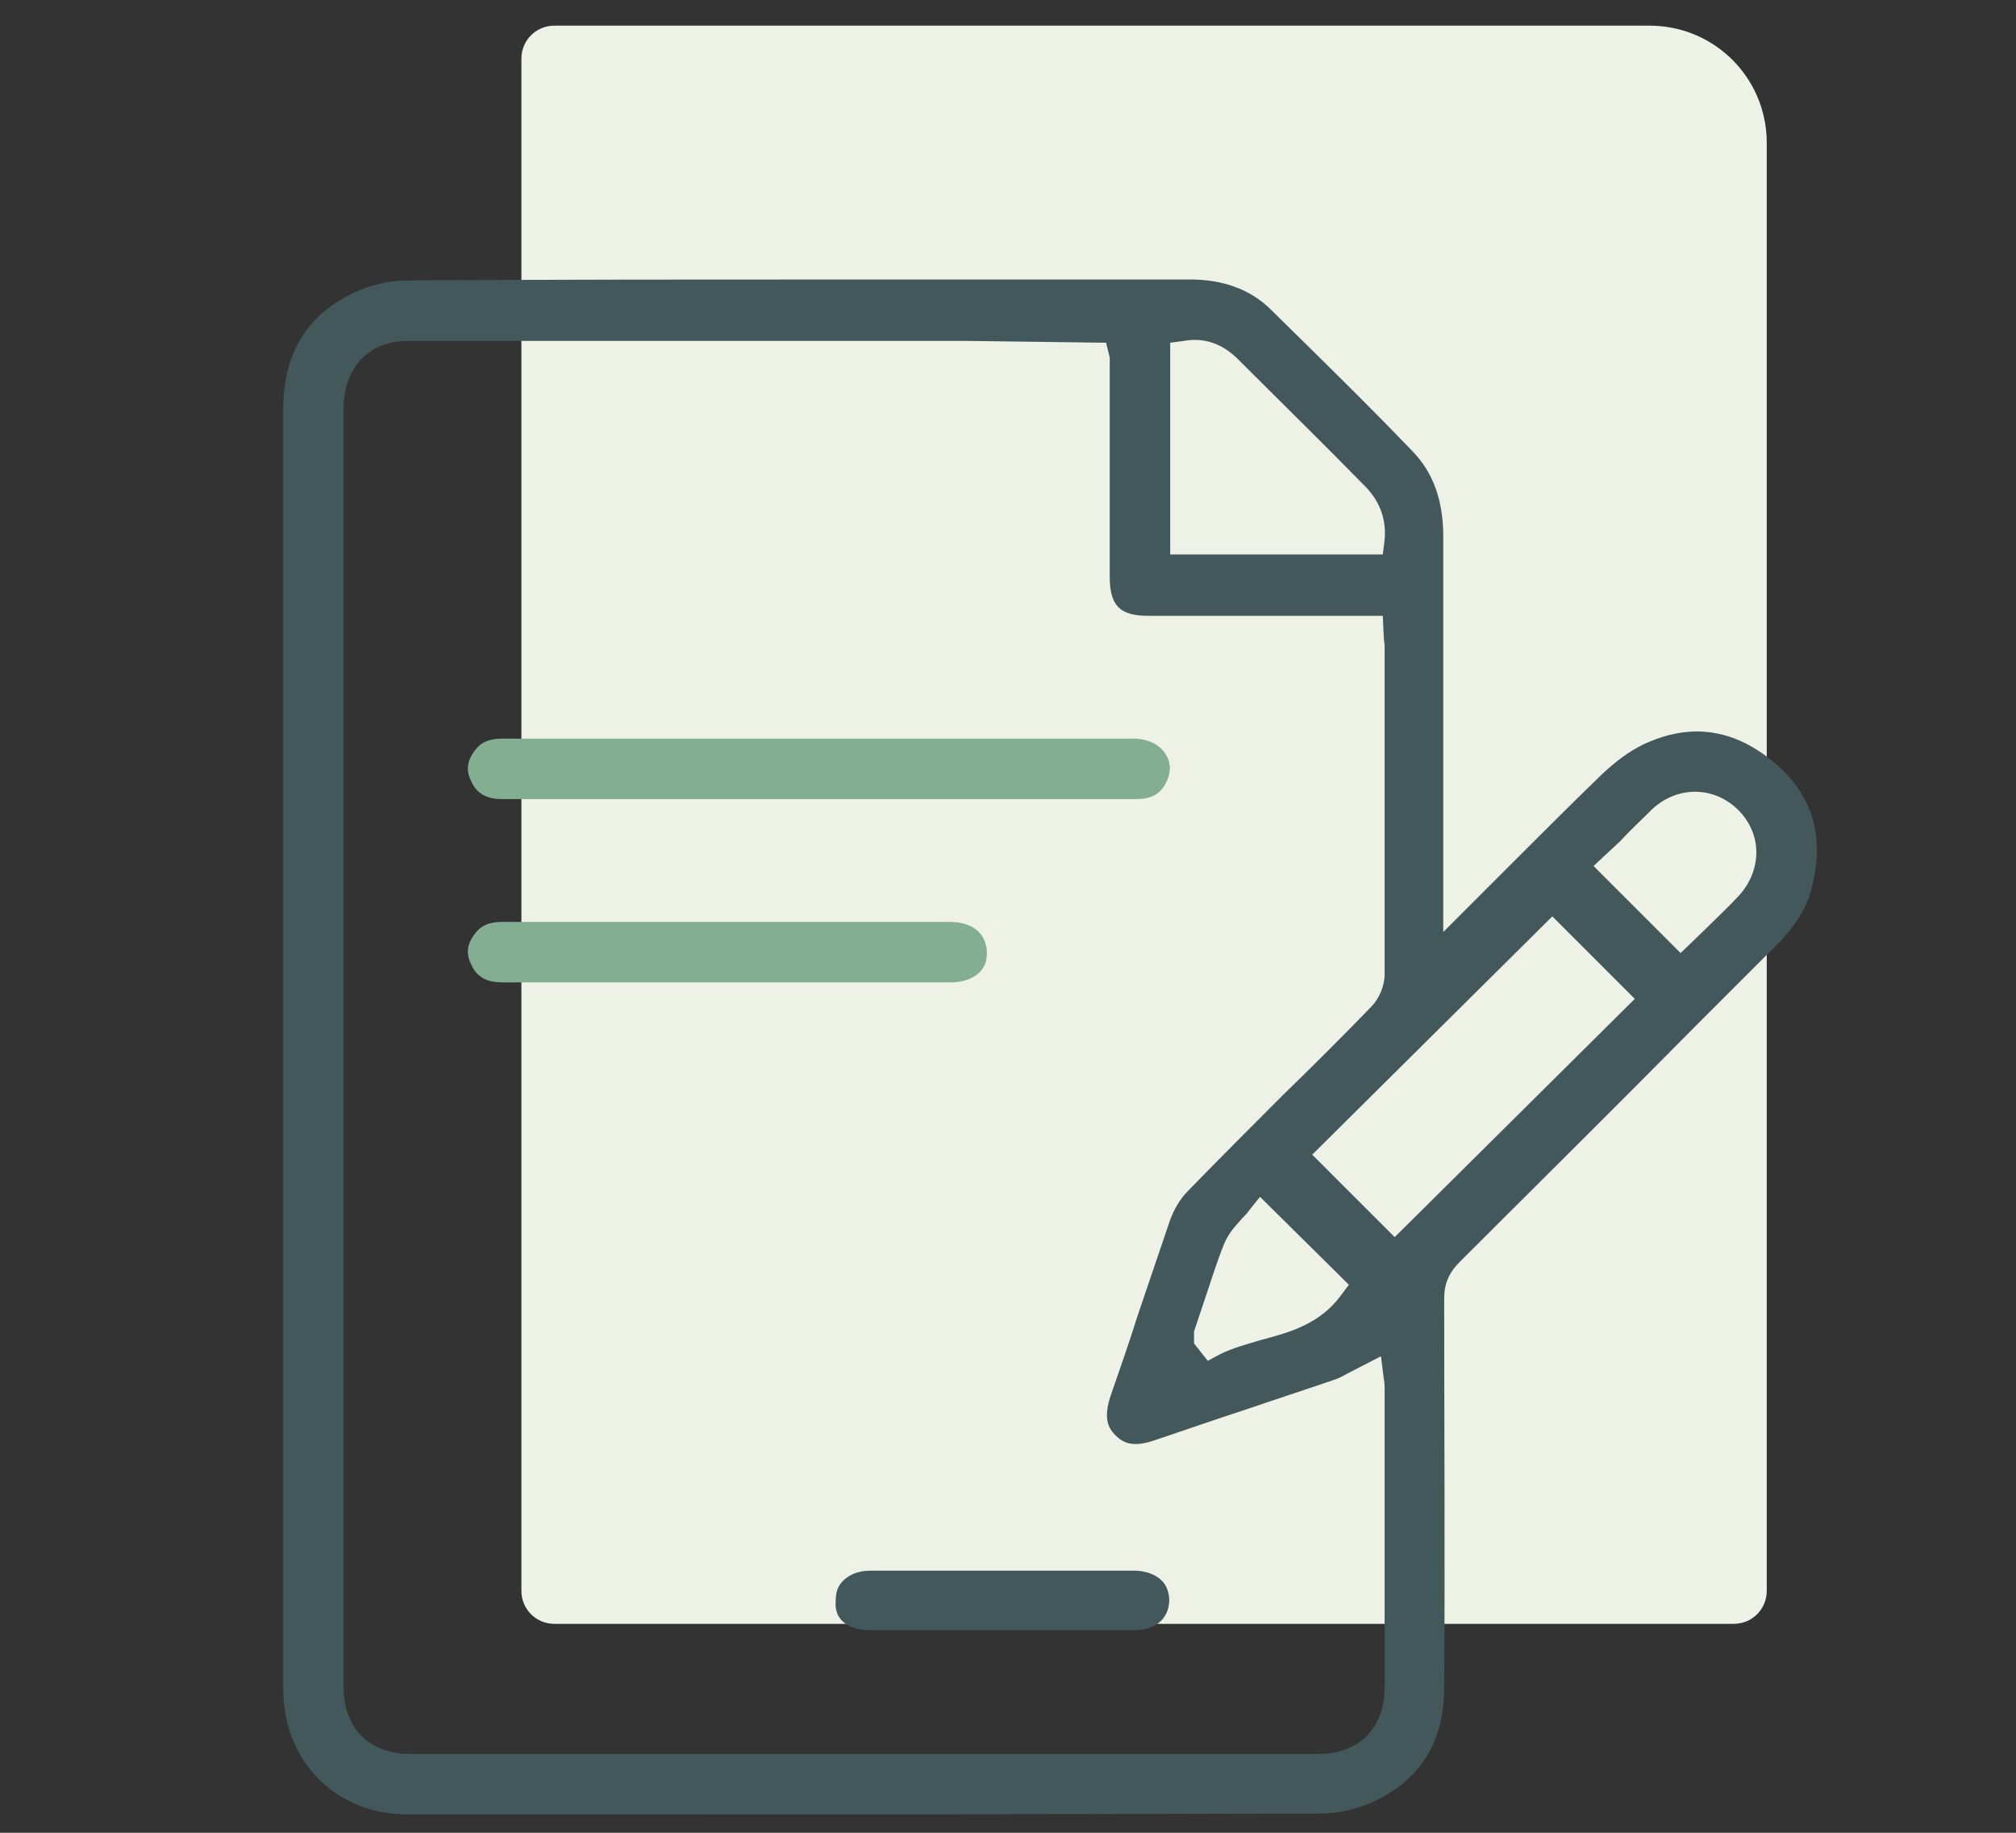 <?xml version="1.0" encoding="utf-8"?>
<!-- Generator: Adobe Illustrator 28.1.0, SVG Export Plug-In . SVG Version: 6.00 Build 0)  -->
<svg version="1.1" id="Laag_1" xmlns="http://www.w3.org/2000/svg" xmlns:xlink="http://www.w3.org/1999/xlink" x="0px" y="0px"
	 width="220px" height="200px" viewBox="0 0 220 200" style="enable-background:new 0 0 220 200;" xml:space="preserve">
<rect x="0" y="0" width="220" height="200" fill="#333333" stroke="none"/>
<style type="text/css">
	.st0{fill:#EEF2E6;}
	.st1{fill:#43585A;}
	.st2{fill:#84AE91;}
</style>
<path class="st0" d="M189.2,177.2H60.5c-2,0-3.6-1.6-3.6-3.6V6.4c0-2,1.6-3.6,3.6-3.6H180c7.1,0,12.8,5.7,12.8,12.8v158
	C192.8,175.6,191.2,177.2,189.2,177.2z"/>
<g>
	<path class="st1" d="M184.9,112.1l8.8-8.8c2.3-2.3,3.6-4.4,4.1-6.8c1.3-5.4-0.1-9.9-4.2-13.3c-4.4-3.7-9.2-4.4-14.4-1.9
		c-1.4,0.7-2.8,1.7-4.5,3.3c-3.4,3.3-6.7,6.6-10.1,10l-7.1,7.1l0-43.1c0-4-1.1-7-3.3-9.3c-4.8-5-9.9-10-15.5-15.5
		c-2.2-2.2-5.2-3.3-8.8-3.3c-12.4,0-24.8,0-37.2,0c-16.1,0-32.1,0-48.2,0.1c-2,0-4.2,0.5-6,1.4c-5,2.4-7.6,6.6-7.6,12.7l0,64.7
		l0,25.9l0,14.9c0,11.3,0,22.7,0,34c0,8,5.7,13.8,13.6,13.8c33.2,0,66.4,0,99.6-0.1c2,0,4.1-0.5,6-1.4c5-2.4,7.5-6.5,7.5-12.4
		c0.1-14.1,0-28.2,0-42.4c0-1.6,0.5-2.8,1.7-4C167.8,129.2,176.4,120.7,184.9,112.1z M176.8,91.8c1.1-1.2,2.3-2.3,3.5-3.5
		c2.8-2.6,6.8-2.5,9.4,0.1c2.6,2.6,2.6,6.5,0.1,9.3c-1.1,1.2-2.4,2.4-3.6,3.6l-2.8,2.7l-9.5-9.5L176.8,91.8z M127.7,37.4l1.5-0.2
		c2.2-0.4,4.2,0.3,5.9,2c4.7,4.7,9.4,9.3,14,14c1.5,1.6,2.2,3.5,2,5.7l-0.2,1.6h-23.2V37.4z M151.1,157.1c0,9,0,18,0,27
		c0,4.5-2.8,7.3-7.3,7.3c-16.5,0-33,0-49.5,0c-16.5,0-33,0-49.5,0c-4.5,0-7.3-2.8-7.3-7.3c0-46.5,0-93.1,0-139.6
		c0-4.4,2.8-7.3,7-7.3c20.3,0,40.7,0,61,0l15.2,0.2l0.4,1.6v23.9c0,3.2,1.1,4.3,4.2,4.3h25.6l0.1,2.2c0,0.4,0.1,0.8,0.1,1.2v5.9
		c0,9.9,0,19.8,0,29.8c0,1.3-0.6,2.7-1.5,3.6c-3.1,3.2-6.3,6.4-9.5,9.5c-3.5,3.5-7,7-10.5,10.6c-0.8,0.8-1.5,2-1.9,3.1
		c-1.2,3.5-2.4,7.1-3.6,10.6c-0.9,2.9-1.9,5.7-2.9,8.6c-0.8,2.4-0.3,3.5,0.5,4.3c0.8,0.8,1.8,1.4,4.2,0.6c3.3-1.1,6.7-2.3,10.1-3.4
		c3.2-1.1,6.3-2.1,9.5-3.2c0.7-0.2,1.3-0.6,1.9-0.9l3.3-1.7l0.3,2.4c0.1,0.5,0.1,0.9,0.1,1.3V157.1z M147.2,140.2l-0.9,1.2
		c-2.3,3.1-5.6,4-8.6,4.8c-1.7,0.5-3.2,0.9-4.6,1.6l-1.3,0.7l-1.5-1.9v-1.3l0.9-2.7c0.8-2.3,1.5-4.7,2.4-6.9c0.5-1.2,1.3-2,2-2.8
		c0.3-0.3,0.5-0.5,0.7-0.8l1.2-1.5L147.2,140.2z M152.2,135l-9-9l26.2-26l9,9L152.2,135z"/>
	<path class="st2" d="M98.9,80.6l-18.5,0c-8.5,0-17,0-25.6,0c0,0,0,0,0,0c-1.4,0-2.3,0.4-2.9,1.2c-0.9,1.1-1.1,2.2-0.5,3.4
		c0.6,1.4,1.7,2,3.4,2c0,0,0,0,0,0l35.4,0l11.8,0l6.1,0l15.9,0c0,0,0,0,0,0c1.7,0,2.7-0.6,3.3-1.9c0.5-1,0.5-2.1-0.1-3
		c-0.6-1-1.8-1.6-3.2-1.7C115.6,80.6,107.2,80.6,98.9,80.6z"/>
	<path class="st2" d="M103.6,100.6l-24.3,0l-6.4,0c-6,0-12.1,0-18.1,0c0,0,0,0,0,0c-1.4,0-2.3,0.4-2.9,1.2c-0.9,1.1-1.1,2.2-0.5,3.4
		c0.6,1.4,1.7,2,3.4,2c0,0,0,0,0,0l48.9,0c1.4,0,2.5-0.4,3.2-1.1c0.6-0.6,0.8-1.3,0.8-2.2C107.6,101.8,106.1,100.6,103.6,100.6z"/>
	<path class="st1" d="M95,177.9l14.3,0l14.3,0c2.5,0,3.9-1.2,4-3.2c0-0.9-0.3-1.7-0.8-2.2c-0.7-0.7-1.8-1.1-3-1.1
		c-9.6,0-19.2,0-28.8,0c-1.3,0-2.3,0.4-3,1.1c-0.6,0.6-0.8,1.3-0.8,2.2C91,176.7,92.5,177.9,95,177.9z"/>
</g>
</svg>
